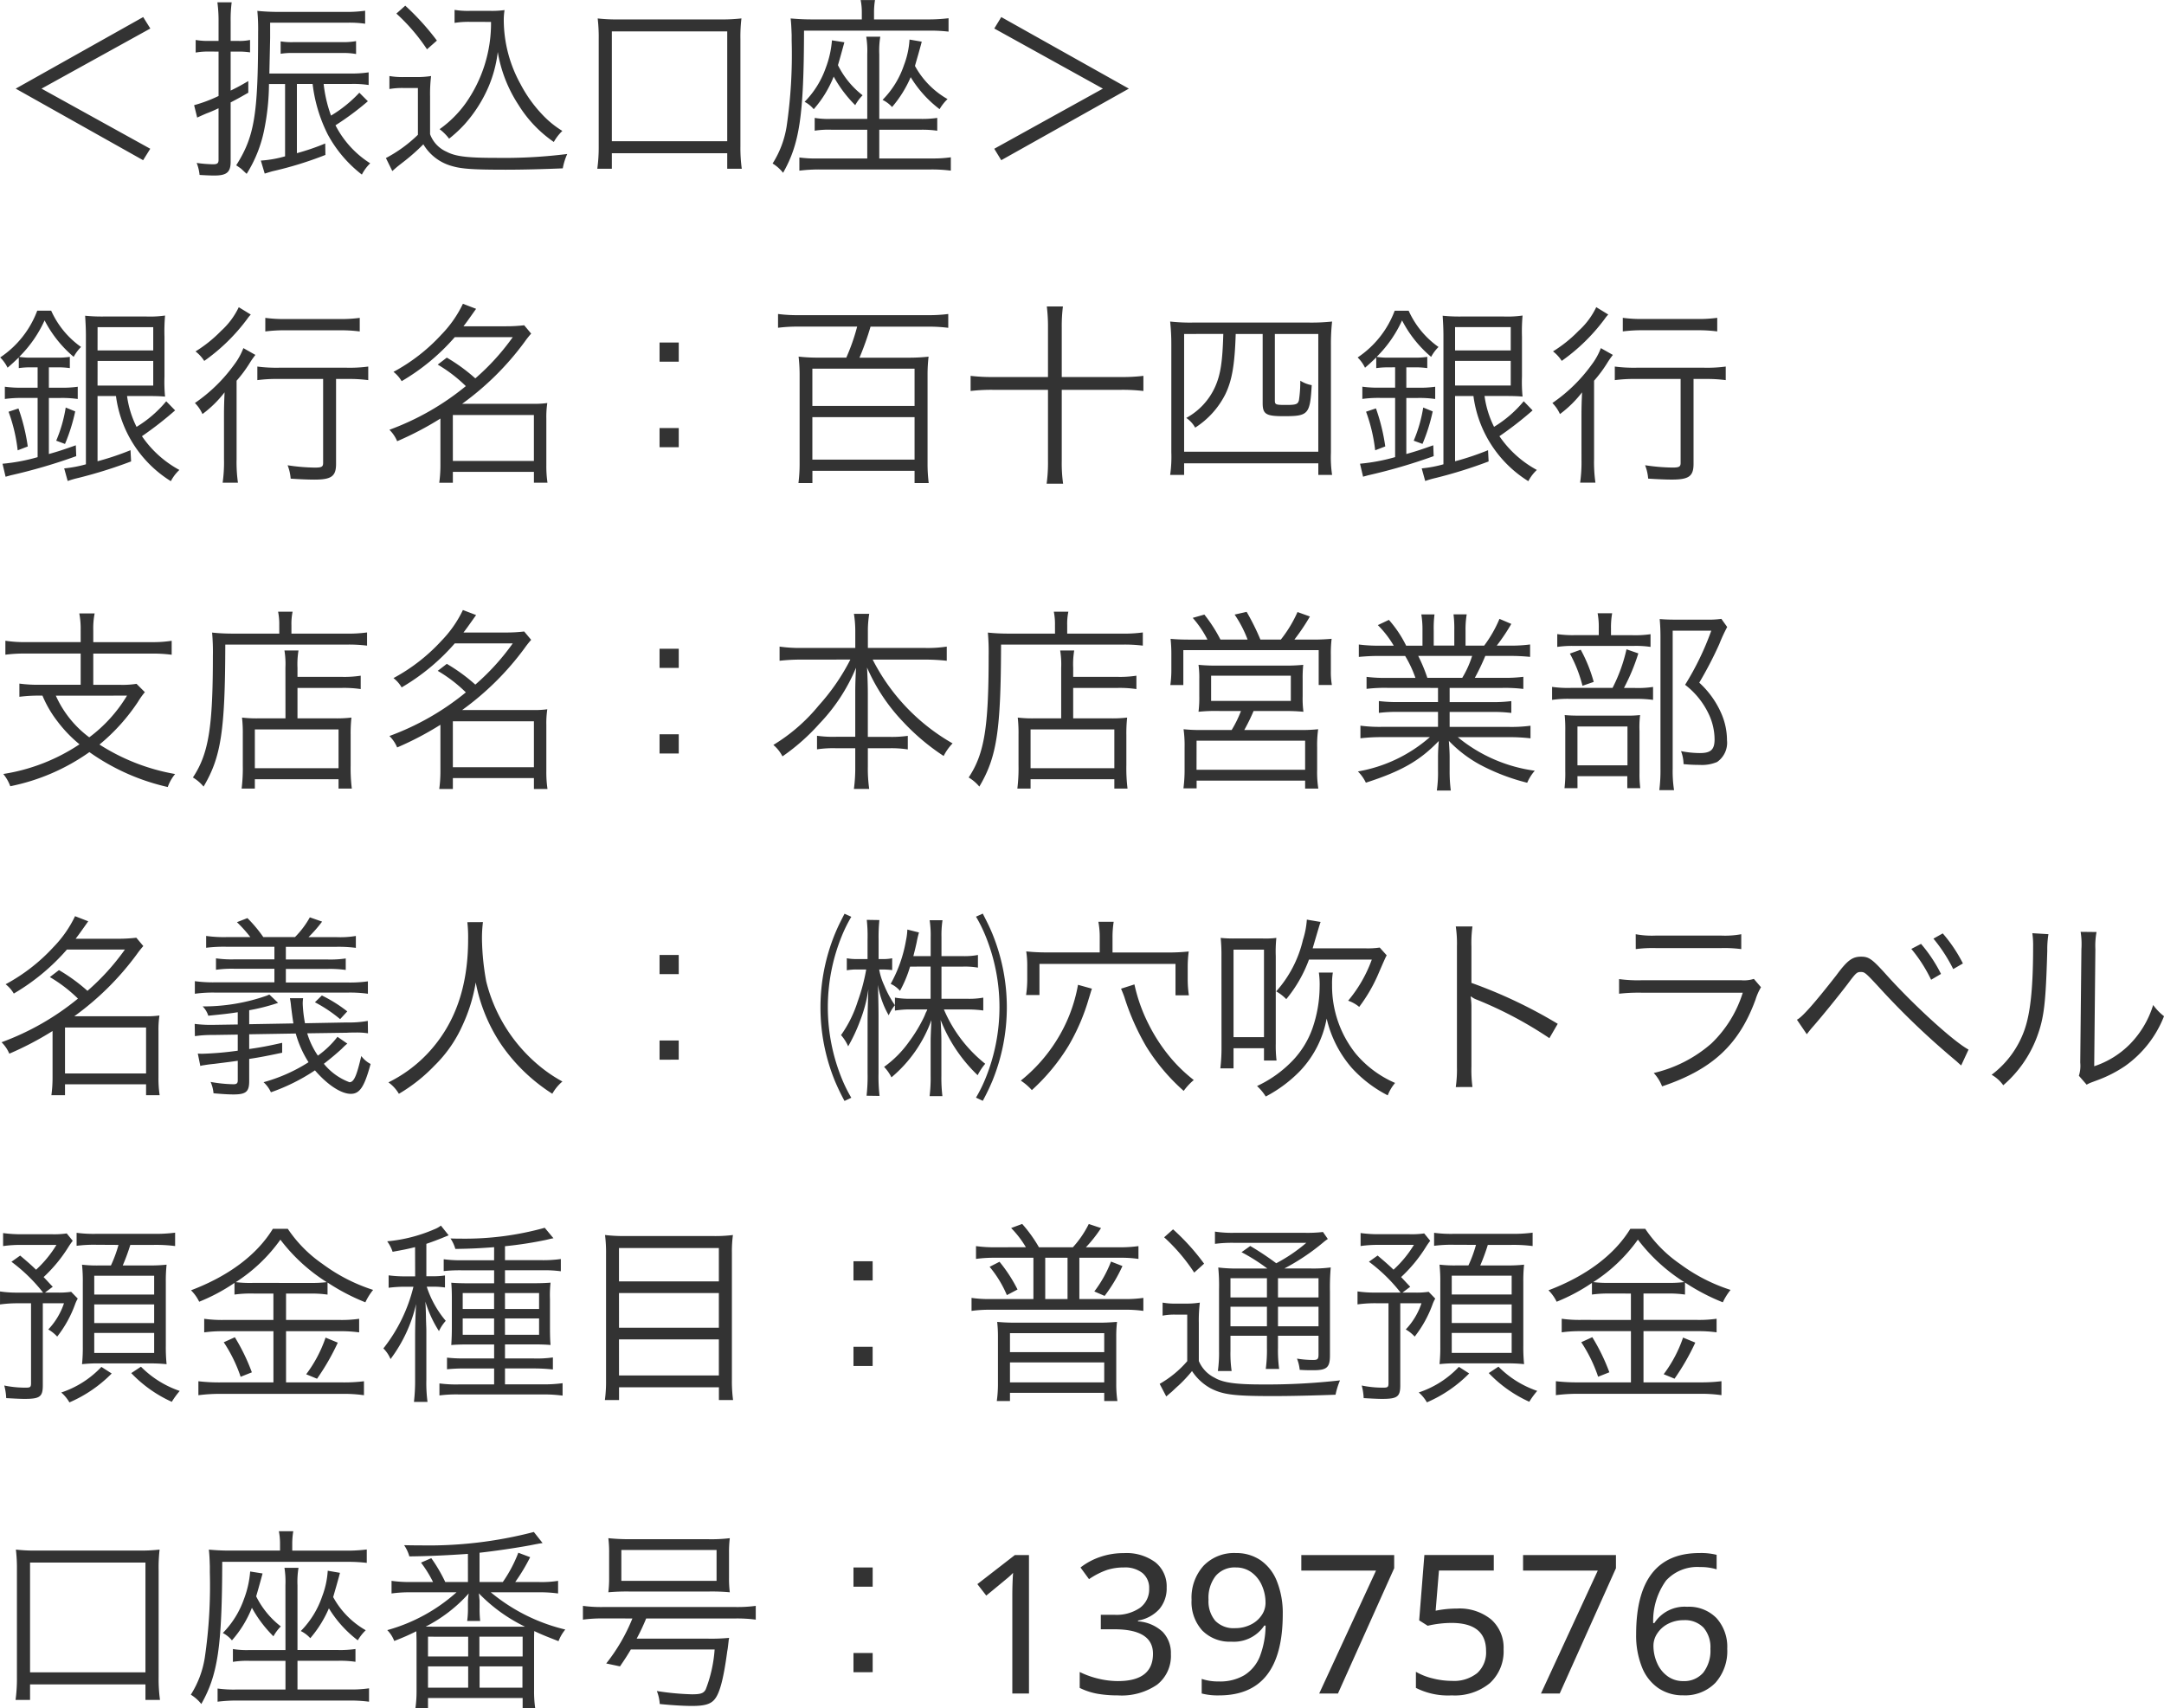 <svg xmlns="http://www.w3.org/2000/svg" width="212.017" height="167.366" viewBox="0 0 212.017 167.366"><path d="M2.47-7.22,14.953-.209l.7-1.121L5-7.22l10.659-5.89-.7-1.121ZM35.3-7.676a9.924,9.924,0,0,1,1.748.1V-8.816a11.041,11.041,0,0,1-1.843.114H27.322l.076-3.477v-1.5H34.9a10.681,10.681,0,0,1,1.805.1v-1.273a12.651,12.651,0,0,1-1.862.114H28.177c-.722,0-1.425-.038-2.033-.1a19.222,19.222,0,0,1,.076,2.128c0,8.056-.361,10.184-2.147,13,.285.19.418.285.513.361.361.342.361.342.513.475a12.822,12.822,0,0,0,1.729-4.37,23.167,23.167,0,0,0,.456-4.427h1.577V-.589a11.19,11.19,0,0,1-2.375.418l.38,1.273c.38-.114.418-.133.76-.228a35.259,35.259,0,0,0,5.187-1.6l-.019-1.121a23.04,23.04,0,0,1-2.774.95V-7.676h1.539a14.83,14.83,0,0,0,1.482,4.94A12.358,12.358,0,0,0,36.385,1.2,4.263,4.263,0,0,1,37.2.095a9.553,9.553,0,0,1-3.4-3.724,27.554,27.554,0,0,0,3.173-2.356l-.836-.836a12.773,12.773,0,0,1-2.774,2.242,13.07,13.07,0,0,1-.722-3.1ZM22.344-10.849V-6.5A14.026,14.026,0,0,1,19.95-5.6l.3,1.216c.209-.1.494-.228.893-.4.361-.133.627-.247,1.2-.513V-.228c0,.323-.133.418-.532.418A12.307,12.307,0,0,1,20.2.057a4.439,4.439,0,0,1,.285,1.178c.627.038,1.083.057,1.444.057,1.216,0,1.6-.323,1.6-1.349V-5.871c.627-.323.931-.494,1.729-.95v-1.14c-.817.475-1.064.608-1.729.931v-3.819h.741a7.266,7.266,0,0,1,1.159.076v-1.216a4.965,4.965,0,0,1-1.178.095h-.722v-1.9a13.273,13.273,0,0,1,.1-1.881H22.23a13.3,13.3,0,0,1,.114,1.881v1.9h-.912a6.93,6.93,0,0,1-1.33-.095v1.235a7.051,7.051,0,0,1,1.33-.1Zm13.471-1.026a7.082,7.082,0,0,1-1.387.1H29.7a6.753,6.753,0,0,1-1.273-.076v1.216a6.911,6.911,0,0,1,1.254-.076h4.788a6.783,6.783,0,0,1,1.349.1Zm13.224-1.881a13.588,13.588,0,0,1-2.508,8A10.909,10.909,0,0,1,44-3.249a4.8,4.8,0,0,1,.931.931,12.855,12.855,0,0,0,1.5-1.387,13.53,13.53,0,0,0,2.375-3.724,12.414,12.414,0,0,0,.893-3.382,13.51,13.51,0,0,0,2.033,5.187,12.182,12.182,0,0,0,3.458,3.629,4.707,4.707,0,0,1,.836-1.083,9.474,9.474,0,0,1-1.995-1.634,13.2,13.2,0,0,1-2.109-2.964,13.034,13.034,0,0,1-1.634-6.213,6.068,6.068,0,0,1,.076-1.026,9.067,9.067,0,0,1-1.425.076H47.006a8.22,8.22,0,0,1-1.539-.095v1.273a8.627,8.627,0,0,1,1.52-.1Zm-9.272-.817a18.624,18.624,0,0,1,3,3.5l.969-.855a24.7,24.7,0,0,0-3.1-3.42Zm-.684,7.391a7.32,7.32,0,0,1,1.387-.1h1.406V-2.7a13.456,13.456,0,0,1-3.135,2.28L39.368.855c.494-.437.494-.437,1.083-.893a19.518,19.518,0,0,0,1.957-1.729A4.7,4.7,0,0,0,45.2.361c.95.285,2.109.361,5.282.361,1.653,0,3.819-.057,5.586-.133a6.171,6.171,0,0,1,.437-1.406,49.62,49.62,0,0,1-6.878.38c-2.945,0-4.047-.133-4.959-.608a3.006,3.006,0,0,1-1.6-1.71V-6.46a14.21,14.21,0,0,1,.1-1.995,8.735,8.735,0,0,1-1.463.1H40.546a7.46,7.46,0,0,1-1.463-.1ZM60.876.627V-.893H72.181V.627h1.425a15.153,15.153,0,0,1-.133-2.185V-12.084a15.017,15.017,0,0,1,.1-2.014A16.175,16.175,0,0,1,71.516-14H61.522a15.858,15.858,0,0,1-2.033-.095,15.724,15.724,0,0,1,.1,2.014V-1.558A15.331,15.331,0,0,1,59.451.627Zm0-13.452H72.181V-2.071H60.876Zm21.565.874a9.706,9.706,0,0,1-.608,2.7,8.986,8.986,0,0,1-2.071,3.325,2.825,2.825,0,0,1,.893.722A10.932,10.932,0,0,0,82.612-8.4,12.247,12.247,0,0,0,84.721-5.6a4.436,4.436,0,0,1,.722-.969A8.473,8.473,0,0,1,83.03-9.519c.114-.4.209-.7.627-2.242Zm7.6-.076A8.443,8.443,0,0,1,89.49-9.5,8.859,8.859,0,0,1,87.4-6.118a3.069,3.069,0,0,1,.931.7,11.367,11.367,0,0,0,1.824-2.926,11.3,11.3,0,0,0,2.831,3.135,4.592,4.592,0,0,1,.779-.988,8.308,8.308,0,0,1-3.192-3.249c.1-.342.152-.532.323-1.121.266-.95.266-.95.342-1.254ZM85.9-4.256H82.365a8.269,8.269,0,0,1-1.615-.095V-3.1a8.743,8.743,0,0,1,1.634-.095H85.9V-.38H81.111a11.61,11.61,0,0,1-1.862-.095V.817A15.4,15.4,0,0,1,81.225.7H92.112a14.388,14.388,0,0,1,1.976.114V-.494a12.125,12.125,0,0,1-1.862.114H87.077V-3.192h3.99a9.989,9.989,0,0,1,1.691.095V-4.351a10.266,10.266,0,0,1-1.691.095h-3.99V-10.6a8.322,8.322,0,0,1,.1-1.71H85.8a8.683,8.683,0,0,1,.1,1.71ZM85.367-14H80.408c-.722,0-1.387-.038-2.014-.095.057.494.076.969.1,1.615v.589A48.345,48.345,0,0,1,78-3.515,9.558,9.558,0,0,1,76.627.114a3.9,3.9,0,0,1,1.026.912c1.615-2.85,2.033-5.586,2.052-13.927h12.16a15.987,15.987,0,0,1,2,.095v-1.311A15.52,15.52,0,0,1,91.789-14H86.564v-.665a7.421,7.421,0,0,1,.095-1.235H85.253a6.149,6.149,0,0,1,.114,1.216ZM111.53-7.22l-12.5-7.011-.684,1.121,10.64,5.89L98.344-1.33l.684,1.121ZM4.617,20.082v1.995H3.173a11.3,11.3,0,0,1-1.767-.095v1.2a11.754,11.754,0,0,1,1.767-.1H4.617v5.8a18.527,18.527,0,0,1-3.439.646l.3,1.273c.19-.057.285-.076.475-.133A54.355,54.355,0,0,0,8.4,28.784L8.36,27.72c-1.235.437-1.691.589-2.641.855V23.084h1.1a10.922,10.922,0,0,1,1.729.1v-1.2a10.778,10.778,0,0,1-1.729.095h-1.1V20.082H6.5a8.487,8.487,0,0,1,1.273.076v-1.1a8.015,8.015,0,0,1-1.273.076H4.047a7.219,7.219,0,0,1-1.235-.076A12.039,12.039,0,0,0,5.3,15.484a11.653,11.653,0,0,0,2.85,3.572,4.026,4.026,0,0,1,.722-.969,8.7,8.7,0,0,1-2.926-3.553H4.579A9.515,9.515,0,0,1,.95,19.113a3.647,3.647,0,0,1,.722,1.007c.532-.456.722-.646,1.1-1.007v1.045a8.122,8.122,0,0,1,1.235-.076Zm12.6,3.325a11.589,11.589,0,0,1-2.907,2.508,9.594,9.594,0,0,1-.931-3.021h2.09c.779,0,1.216.019,1.634.057a14.808,14.808,0,0,1-.057-1.957V17.08a17.928,17.928,0,0,1,.057-2.071,10.373,10.373,0,0,1-1.843.095H11.134a16.46,16.46,0,0,1-1.862-.076c.038.627.076,1.235.076,1.976V29.582a11.9,11.9,0,0,1-2.128.4l.342,1.235a9.81,9.81,0,0,1,1.045-.3A45.5,45.5,0,0,0,13.775,29.3l-.057-1.1a26.851,26.851,0,0,1-3.23,1.083V22.894h1.805a11.587,11.587,0,0,0,5.377,8.341,4.078,4.078,0,0,1,.836-1.1,10.463,10.463,0,0,1-3.667-3.306A34.611,34.611,0,0,0,18.088,24.3Zm-6.726-7.258h5.453v2.28H10.488Zm0,3.306h5.453v2.413H10.488Zm-6.84,8.379a19.011,19.011,0,0,0-.912-3.724l-.969.323a16.164,16.164,0,0,1,.893,3.781ZM7.3,27.587A17.658,17.658,0,0,0,8.3,24.4l-.931-.38a13.8,13.8,0,0,1-.931,3.249Zm25.289-6.365v8.227c0,.38-.152.456-.8.456a19.049,19.049,0,0,1-2.679-.228,4.574,4.574,0,0,1,.3,1.311c.817.057,1.71.095,2.318.095,1.672,0,2.128-.323,2.128-1.539V21.222h1.083a14.565,14.565,0,0,1,2.071.114v-1.33a13.451,13.451,0,0,1-2.09.114H28.253a14.435,14.435,0,0,1-2.109-.114v1.33a14.615,14.615,0,0,1,2.109-.114Zm-8.265-7.03a7.431,7.431,0,0,1-1.729,2.318,13.07,13.07,0,0,1-2.508,2.014,3.674,3.674,0,0,1,.855.931,18.533,18.533,0,0,0,4.218-4.123,3.11,3.11,0,0,1,.342-.418Zm2.6,2.375a14.984,14.984,0,0,1,1.976-.114h5.32a14.679,14.679,0,0,1,1.957.114v-1.33a13.351,13.351,0,0,1-1.957.114H28.9a13.459,13.459,0,0,1-1.976-.114Zm-4.047,12.5a14.409,14.409,0,0,1-.133,2.318h1.5a14.255,14.255,0,0,1-.133-2.318V21.393a12.85,12.85,0,0,0,1.273-1.71,8.117,8.117,0,0,1,.57-.817L24.776,18.2a6.531,6.531,0,0,1-.912,1.634,15.572,15.572,0,0,1-3.838,3.743,3.622,3.622,0,0,1,.741,1.083,10.966,10.966,0,0,0,2.166-2.128c-.038.912-.057,1.463-.057,2.28Zm20.938-9.253a14.107,14.107,0,0,1,2.755,2.109A25.755,25.755,0,0,1,39.083,26.2a3.451,3.451,0,0,1,.76,1.121A30.885,30.885,0,0,0,44.08,25.1v4.6a12.432,12.432,0,0,1-.114,1.691H45.3V30.323h7.942v1.064h1.33a10.921,10.921,0,0,1-.114-1.691V25.1a9.029,9.029,0,0,1,.095-1.52,9.031,9.031,0,0,1-1.368.076H46.208a27.657,27.657,0,0,0,6.118-6.061,9.412,9.412,0,0,1,.646-.817l-.684-.817a14.969,14.969,0,0,1-1.767.1h-4.18c.361-.475.361-.475,1.235-1.71l-1.292-.494a11.269,11.269,0,0,1-2.109,3.021,17.771,17.771,0,0,1-4.693,3.648,3.2,3.2,0,0,1,.8.912,20.8,20.8,0,0,0,5.206-4.313h5.681A22.9,22.9,0,0,1,47.5,21.165a17.193,17.193,0,0,0-2.793-2.033Zm1.482,4.94h7.942v4.5H45.3ZM67.431,17.65H65.55v1.881h1.881Zm0,10.26V26.029H65.55V27.91Zm17.48-11.818a20.044,20.044,0,0,1-1.064,3.04H80.94a16.257,16.257,0,0,1-1.767-.1,15.624,15.624,0,0,1,.1,1.691v8.835a14.849,14.849,0,0,1-.114,1.862h1.368v-1.2H90.535v1.2h1.387a15.076,15.076,0,0,1-.114-1.862V20.747a15.171,15.171,0,0,1,.1-1.71,17.48,17.48,0,0,1-1.843.1H85.139a28.318,28.318,0,0,0,1.083-3.04h5.6a15.4,15.4,0,0,1,2.014.114V14.857a14.6,14.6,0,0,1-2.014.114H79.173a14.8,14.8,0,0,1-2.014-.114v1.349a15.6,15.6,0,0,1,2.014-.114Zm-4.389,4.123H90.535v3.648H80.522Zm0,4.75H90.535v4.161H80.522Zm23.085-3.933H98.192a17.537,17.537,0,0,1-2.166-.114V22.4a17.323,17.323,0,0,1,2.166-.114h5.415V29.24a15.111,15.111,0,0,1-.133,2.242h1.615a14.448,14.448,0,0,1-.133-2.242V22.286h5.833a17.323,17.323,0,0,1,2.166.114V20.918a17.112,17.112,0,0,1-2.166.114h-5.833V16.206a15.634,15.634,0,0,1,.114-2.09h-1.577a16.448,16.448,0,0,1,.114,2.09ZM115.691,28.4a12.593,12.593,0,0,1-.114,2.223h1.368v-1.14h13.148v1.14h1.349a11.844,11.844,0,0,1-.114-2.185V17.935a20.174,20.174,0,0,1,.114-2.337,19.072,19.072,0,0,1-2.261.1H117.8a17.822,17.822,0,0,1-2.223-.1,21.122,21.122,0,0,1,.114,2.337Zm5.092-11.59c-.076,2.717-.266,3.952-.779,5.13a6.5,6.5,0,0,1-2.85,3.1,2.789,2.789,0,0,1,.874.95,8.311,8.311,0,0,0,2.964-3.287c.646-1.349.912-2.869,1.007-5.89h2.641v6.764c0,1.1.323,1.292,2.071,1.292,2.413,0,2.565-.171,2.736-3.04a3.187,3.187,0,0,1-1.121-.437,12.209,12.209,0,0,1-.133,1.919c-.1.38-.285.456-1.2.456-1.121,0-1.159-.019-1.159-.494v-6.46h4.256V28.347H116.945V16.814Zm16.834,3.268v1.995h-1.444a11.3,11.3,0,0,1-1.767-.095v1.2a11.754,11.754,0,0,1,1.767-.1h1.444v5.8a18.527,18.527,0,0,1-3.439.646l.3,1.273c.19-.057.285-.076.475-.133a54.354,54.354,0,0,0,6.441-1.881l-.038-1.064c-1.235.437-1.691.589-2.641.855V23.084h1.1a10.922,10.922,0,0,1,1.729.1v-1.2a10.778,10.778,0,0,1-1.729.095h-1.1V20.082h.779a8.487,8.487,0,0,1,1.273.076v-1.1a8.015,8.015,0,0,1-1.273.076h-2.451a7.219,7.219,0,0,1-1.235-.076,12.039,12.039,0,0,0,2.489-3.572,11.653,11.653,0,0,0,2.85,3.572,4.026,4.026,0,0,1,.722-.969,8.7,8.7,0,0,1-2.926-3.553h-1.368a9.515,9.515,0,0,1-3.629,4.579,3.647,3.647,0,0,1,.722,1.007c.532-.456.722-.646,1.1-1.007v1.045a8.122,8.122,0,0,1,1.235-.076Zm12.6,3.325a11.589,11.589,0,0,1-2.907,2.508,9.593,9.593,0,0,1-.931-3.021h2.09c.779,0,1.216.019,1.634.057a14.806,14.806,0,0,1-.057-1.957V17.08a17.926,17.926,0,0,1,.057-2.071,10.373,10.373,0,0,1-1.843.095h-4.123a16.46,16.46,0,0,1-1.862-.076c.038.627.076,1.235.076,1.976V29.582a11.9,11.9,0,0,1-2.128.4l.342,1.235a9.81,9.81,0,0,1,1.045-.3,45.5,45.5,0,0,0,5.168-1.615l-.057-1.1a26.852,26.852,0,0,1-3.23,1.083V22.894h1.8a11.587,11.587,0,0,0,5.377,8.341,4.078,4.078,0,0,1,.836-1.1,10.463,10.463,0,0,1-3.667-3.306,34.61,34.61,0,0,0,3.249-2.527Zm-6.726-7.258h5.453v2.28h-5.453Zm0,3.306h5.453v2.413h-5.453Zm-6.84,8.379a19.01,19.01,0,0,0-.912-3.724l-.969.323a16.164,16.164,0,0,1,.893,3.781Zm3.648-.247A17.658,17.658,0,0,0,141.3,24.4l-.931-.38a13.8,13.8,0,0,1-.931,3.249Zm25.289-6.365v8.227c0,.38-.152.456-.8.456a19.049,19.049,0,0,1-2.679-.228,4.575,4.575,0,0,1,.3,1.311c.817.057,1.71.095,2.318.095,1.672,0,2.128-.323,2.128-1.539V21.222h1.083a14.564,14.564,0,0,1,2.071.114v-1.33a13.451,13.451,0,0,1-2.09.114h-6.669a14.435,14.435,0,0,1-2.109-.114v1.33a14.615,14.615,0,0,1,2.109-.114Zm-8.265-7.03a7.431,7.431,0,0,1-1.729,2.318,13.07,13.07,0,0,1-2.508,2.014,3.674,3.674,0,0,1,.855.931,18.533,18.533,0,0,0,4.218-4.123,3.11,3.11,0,0,1,.342-.418Zm2.6,2.375a14.984,14.984,0,0,1,1.976-.114h5.32a14.679,14.679,0,0,1,1.957.114v-1.33a13.351,13.351,0,0,1-1.957.114H161.9a13.459,13.459,0,0,1-1.976-.114Zm-4.047,12.5a14.409,14.409,0,0,1-.133,2.318h1.5a14.254,14.254,0,0,1-.133-2.318V21.393a12.85,12.85,0,0,0,1.273-1.71,8.118,8.118,0,0,1,.57-.817l-1.178-.665a6.531,6.531,0,0,1-.912,1.634,15.572,15.572,0,0,1-3.838,3.743,3.622,3.622,0,0,1,.741,1.083,10.966,10.966,0,0,0,2.166-2.128c-.038.912-.057,1.463-.057,2.28ZM8.835,47H3.458a12.057,12.057,0,0,1-2-.133v1.368a14.388,14.388,0,0,1,1.976-.114h5.4v3.059H4.864a13.794,13.794,0,0,1-2.033-.114v1.292a14.993,14.993,0,0,1,2.014-.114h.247a10.9,10.9,0,0,0,1.444,2.489,12.967,12.967,0,0,0,2.185,2.28,18.626,18.626,0,0,1-7.467,2.907,4.165,4.165,0,0,1,.684,1.2A20.341,20.341,0,0,0,9.69,57.777a21.438,21.438,0,0,0,7.676,3.42,4.239,4.239,0,0,1,.722-1.273,20.146,20.146,0,0,1-7.41-2.888,18.977,18.977,0,0,0,3.781-4.2,7.184,7.184,0,0,1,.665-.931l-.817-.817a8.834,8.834,0,0,1-1.672.095H10.07V48.125h5.681a14.5,14.5,0,0,1,2,.114V46.871a12.057,12.057,0,0,1-2,.133H10.07V45.845a7.471,7.471,0,0,1,.133-1.653H8.7a7.935,7.935,0,0,1,.133,1.653Zm4.541,5.244a14.243,14.243,0,0,1-3.7,4.085A10.343,10.343,0,0,1,6.4,52.248ZM28.9,54.471H26.258a12.375,12.375,0,0,1-1.615-.076,13.411,13.411,0,0,1,.076,1.653v3.021a16.463,16.463,0,0,1-.114,2.28H25.9v-.912H34.1v.912H35.4a16.4,16.4,0,0,1-.114-2.3V56.124a14.576,14.576,0,0,1,.076-1.729,12.241,12.241,0,0,1-1.6.076H30.077V51.488h4.37a11.256,11.256,0,0,1,1.824.114V50.291a10.538,10.538,0,0,1-1.862.114H30.077v-.874a8.2,8.2,0,0,1,.1-1.71H28.8a8.334,8.334,0,0,1,.095,1.691Zm-3,1.083H34.1v3.8H25.9Zm2.394-9.386H23.712c-.76,0-1.387-.038-2-.1a21.777,21.777,0,0,1,.076,2.3c0,6.992-.418,9.576-1.957,11.894a4.146,4.146,0,0,1,1.045.893c1.71-2.888,2.109-5.434,2.128-13.908h11.78a14.214,14.214,0,0,1,2.109.1V46.054a13.57,13.57,0,0,1-2.109.114h-5.3v-.817a5.811,5.811,0,0,1,.114-1.33H28.177a6.162,6.162,0,0,1,.114,1.33Zm15.523,3.648a14.107,14.107,0,0,1,2.755,2.109A25.755,25.755,0,0,1,39.083,56.2a3.451,3.451,0,0,1,.76,1.121A30.886,30.886,0,0,0,44.08,55.1v4.6a12.432,12.432,0,0,1-.114,1.691H45.3V60.323h7.942v1.064h1.33a10.921,10.921,0,0,1-.114-1.691V55.1a9.029,9.029,0,0,1,.095-1.52,9.032,9.032,0,0,1-1.368.076H46.208a27.657,27.657,0,0,0,6.118-6.061,9.412,9.412,0,0,1,.646-.817l-.684-.817a14.969,14.969,0,0,1-1.767.1h-4.18c.361-.475.361-.475,1.235-1.71l-1.292-.494a11.269,11.269,0,0,1-2.109,3.021,17.771,17.771,0,0,1-4.693,3.648,3.2,3.2,0,0,1,.8.912,20.8,20.8,0,0,0,5.206-4.313h5.681A22.9,22.9,0,0,1,47.5,51.165a17.193,17.193,0,0,0-2.793-2.033Zm1.482,4.94h7.942v4.5H45.3ZM67.431,47.65H65.55v1.881h1.881Zm0,10.26V56.029H65.55V57.91Zm16.815-9.2a20.778,20.778,0,0,1-3.1,4.5A17.334,17.334,0,0,1,76.7,57.074a3.584,3.584,0,0,1,.893,1.121A20.327,20.327,0,0,0,81.206,55,17.761,17.761,0,0,0,84.8,49.512c-.057,1.026-.076,1.748-.076,2.451v4.313H82.859a11.445,11.445,0,0,1-1.881-.1v1.33A10.664,10.664,0,0,1,82.9,57.4h1.824v1.786a15.077,15.077,0,0,1-.133,2.2h1.5a14.135,14.135,0,0,1-.133-2.185V57.4h2.033a10.454,10.454,0,0,1,1.881.114v-1.33a11.2,11.2,0,0,1-1.843.1H85.956V51.963c0-.627-.019-1.33-.076-2.47a18.084,18.084,0,0,0,3.553,5.339,21.564,21.564,0,0,0,3.952,3.325,5.033,5.033,0,0,1,.874-1.235,19.753,19.753,0,0,1-7.828-8.208h5.13a20.505,20.505,0,0,1,2.128.114V47.441a12.442,12.442,0,0,1-2.128.133h-5.6V45.94a10.212,10.212,0,0,1,.133-1.71h-1.5a10.764,10.764,0,0,1,.133,1.729v1.615H79.4a14.149,14.149,0,0,1-2.09-.133v1.387a18.745,18.745,0,0,1,2.09-.114ZM104.9,54.471h-2.641a12.375,12.375,0,0,1-1.615-.076,13.412,13.412,0,0,1,.076,1.653v3.021a16.463,16.463,0,0,1-.114,2.28H101.9v-.912h8.208v.912H111.4a16.4,16.4,0,0,1-.114-2.3V56.124a14.576,14.576,0,0,1,.076-1.729,12.241,12.241,0,0,1-1.6.076h-3.686V51.488h4.37a11.256,11.256,0,0,1,1.824.114V50.291a10.538,10.538,0,0,1-1.862.114h-4.332v-.874a8.2,8.2,0,0,1,.1-1.71H104.8a8.334,8.334,0,0,1,.1,1.691Zm-3,1.083h8.208v3.8H101.9Zm2.394-9.386H99.712c-.76,0-1.387-.038-1.995-.1a21.778,21.778,0,0,1,.076,2.3c0,6.992-.418,9.576-1.957,11.894a4.146,4.146,0,0,1,1.045.893c1.71-2.888,2.109-5.434,2.128-13.908h11.78a14.214,14.214,0,0,1,2.109.1V46.054a13.569,13.569,0,0,1-2.109.114h-5.3v-.817a5.812,5.812,0,0,1,.114-1.33h-1.425a6.162,6.162,0,0,1,.114,1.33Zm13.414.589c-.95,0-1.463-.019-2.09-.076a14.049,14.049,0,0,1,.076,1.6v1.577a10.486,10.486,0,0,1-.1,1.349h1.273v-3.42h13.262V51.2h1.292a7.6,7.6,0,0,1-.1-1.368V48.277a11.7,11.7,0,0,1,.076-1.6,20.412,20.412,0,0,1-2.109.076h-1.539a20.225,20.225,0,0,0,1.52-2.261l-1.216-.437a12.454,12.454,0,0,1-1.634,2.7h-2a22.6,22.6,0,0,0-1.349-2.717l-1.178.266a11.5,11.5,0,0,1,1.273,2.451h-2.66a14.541,14.541,0,0,0-1.577-2.451l-1.14.323a10.278,10.278,0,0,1,1.444,2.128Zm4.807,6.992a11.317,11.317,0,0,1-.912,1.862h-2.888a15.521,15.521,0,0,1-1.824-.076,11.569,11.569,0,0,1,.1,1.786v2.185a13.818,13.818,0,0,1-.114,1.824h1.292v-.76H128.8v.779h1.292a10.373,10.373,0,0,1-.114-1.843V57.321a11.127,11.127,0,0,1,.1-1.786,15.165,15.165,0,0,1-1.805.076h-5.434a18.8,18.8,0,0,0,.912-1.862h2.85c.95,0,1.349.019,2.033.076a9.835,9.835,0,0,1-.076-1.52V50.671a12.423,12.423,0,0,1,.057-1.444,17.039,17.039,0,0,1-1.824.076h-6.593a17.418,17.418,0,0,1-1.843-.076,9.067,9.067,0,0,1,.076,1.425v1.653a11,11,0,0,1-.076,1.52,16.469,16.469,0,0,1,2.033-.076Zm-2.926-3.458h7.809v2.47h-7.809Zm-1.425,6.365H128.8v2.85h-10.64Zm23.655-5.168v1.387h-3.762a14.478,14.478,0,0,1-2.033-.1v1.159a14.478,14.478,0,0,1,2.033-.095h3.762v1.463h-5.453a14.5,14.5,0,0,1-2.147-.114v1.235a17.865,17.865,0,0,1,2.147-.114h4.655a14.408,14.408,0,0,1-7.049,3.363,3.958,3.958,0,0,1,.779,1.1c3.477-1.121,5.282-2.147,7.144-4.085-.057.741-.076,1.159-.076,1.6v1.254a12.554,12.554,0,0,1-.114,2h1.368a14.388,14.388,0,0,1-.114-1.976V58.29c0-.418-.019-.76-.076-1.615a12.447,12.447,0,0,0,3.021,2.318,20.369,20.369,0,0,0,4.655,1.786A4.416,4.416,0,0,1,151.3,59.6a15.015,15.015,0,0,1-7.543-3.287h4.978a18.091,18.091,0,0,1,2.147.114V55.193a14.27,14.27,0,0,1-2.166.114h-5.757V53.844h3.99a14.78,14.78,0,0,1,2.052.095V52.78a14.285,14.285,0,0,1-2.052.1h-3.99V51.488h5.168a14.947,14.947,0,0,1,2.052.1V50.4a14.285,14.285,0,0,1-2.052.1h-2.7a21.641,21.641,0,0,0,1.026-2.147h2.242a20.263,20.263,0,0,1,2.147.095V47.232a14.735,14.735,0,0,1-2.128.114h-1.14A18.89,18.89,0,0,0,149,45.218l-1.159-.494a12.209,12.209,0,0,1-1.5,2.622h-1.824V45.883a8.89,8.89,0,0,1,.114-1.6h-1.292a11.041,11.041,0,0,1,.076,1.577v1.482H141.4V45.864a10.705,10.705,0,0,1,.076-1.577h-1.292a9.189,9.189,0,0,1,.114,1.6v1.463h-1.6a11.284,11.284,0,0,0-1.691-2.527l-1.083.513a9.972,9.972,0,0,1,1.558,2.014h-1.311a14.8,14.8,0,0,1-2.109-.114v1.216a20.263,20.263,0,0,1,2.147-.095H138.6a11.453,11.453,0,0,1,1.007,2.147h-2.755a13.83,13.83,0,0,1-2.033-.1v1.178a14.811,14.811,0,0,1,2.033-.1Zm-1.045-.988a15.619,15.619,0,0,0-.893-2.147h5.282a9.756,9.756,0,0,1-.969,2.147Zm17.993-4.18v-.684a8.02,8.02,0,0,1,.114-1.463h-1.425a7.251,7.251,0,0,1,.114,1.444v.7h-2.3a10.309,10.309,0,0,1-1.767-.1v1.254a10.1,10.1,0,0,1,1.71-.095h5.681a9.792,9.792,0,0,1,1.748.095V46.225a10.309,10.309,0,0,1-1.767.1Zm1.273,5.168a19.646,19.646,0,0,0,1.406-3.382l-1.159-.4a15.8,15.8,0,0,1-1.368,3.781h-4.1a10.938,10.938,0,0,1-1.824-.1v1.273a10.82,10.82,0,0,1,1.8-.1h6.365a12.131,12.131,0,0,1,1.729.1V51.393a9.774,9.774,0,0,1-1.767.1Zm-5.3-3.363a13.367,13.367,0,0,1,1.235,3.154l1.1-.38a14.6,14.6,0,0,0-1.273-3.154Zm.741,12.008h4.883v1.178h1.273a10.7,10.7,0,0,1-.076-1.5V55.725a9.8,9.8,0,0,1,.057-1.577,11.5,11.5,0,0,1-1.387.057h-4.5c-.665,0-1.1-.019-1.5-.057a14.726,14.726,0,0,1,.057,1.6V59.6a12.521,12.521,0,0,1-.076,1.71h1.273Zm0-4.864h4.9v3.8h-4.9Zm14.1-10.545a9,9,0,0,1-1.463.076h-3.059c-.665,0-1.026-.019-1.52-.057.057.646.076,1.178.076,1.748v12.92a15.053,15.053,0,0,1-.114,2.09h1.444a12.052,12.052,0,0,1-.133-2.109V45.883h3.781a27.793,27.793,0,0,1-2.565,5.3,7.806,7.806,0,0,1,2.261,2.755,5.874,5.874,0,0,1,.627,2.584c0,1.007-.361,1.349-1.444,1.349a9.783,9.783,0,0,1-1.843-.19,3.7,3.7,0,0,1,.247,1.273,15.331,15.331,0,0,0,1.577.076,3.8,3.8,0,0,0,1.71-.285,2.29,2.29,0,0,0,.969-2.128,6.57,6.57,0,0,0-.57-2.66,8.866,8.866,0,0,0-2.147-2.983,37.966,37.966,0,0,0,1.957-3.762,16.165,16.165,0,0,1,.779-1.691ZM5.814,79.816a14.107,14.107,0,0,1,2.755,2.109A25.755,25.755,0,0,1,1.083,86.2a3.451,3.451,0,0,1,.76,1.121A30.885,30.885,0,0,0,6.08,85.1v4.6a12.432,12.432,0,0,1-.114,1.691H7.3V90.323h7.942v1.064h1.33a10.922,10.922,0,0,1-.114-1.691V85.1a9.029,9.029,0,0,1,.095-1.52,9.032,9.032,0,0,1-1.368.076H8.208a27.657,27.657,0,0,0,6.118-6.061,9.412,9.412,0,0,1,.646-.817l-.684-.817a14.969,14.969,0,0,1-1.767.1H8.341c.361-.475.361-.475,1.235-1.71L8.284,73.85a11.269,11.269,0,0,1-2.109,3.021,17.771,17.771,0,0,1-4.693,3.648,3.205,3.205,0,0,1,.8.912,20.8,20.8,0,0,0,5.206-4.313h5.681A22.9,22.9,0,0,1,9.5,81.165a17.192,17.192,0,0,0-2.793-2.033ZM7.3,84.756h7.942v4.5H7.3Zm26.695.912a8.99,8.99,0,0,1-1.919,1.843,7.759,7.759,0,0,1-1.045-2.185l3.9-.057c.247-.019.551-.019.8-.019a6.779,6.779,0,0,1,1.254.076l-.019-1.216a10.367,10.367,0,0,1-2.052.152l-4.1.076A12.276,12.276,0,0,1,30.59,82.4a4.335,4.335,0,0,1,.038-.513H29.336a6.9,6.9,0,0,1,.114.817c.076.589.133,1.083.228,1.653l-4.332.076V83.065a19.3,19.3,0,0,0,2.831-.722l-.855-.817c-.171.076-.19.076-.228.1a18.726,18.726,0,0,1-6.308,1.064,2.222,2.222,0,0,1,.551.912c1.482-.152,1.9-.19,2.888-.342v1.2l-2.47.038h-.38a12.439,12.439,0,0,1-1.368-.095l.019,1.2a11.273,11.273,0,0,1,1.729-.114l2.47-.038v1.577a31.489,31.489,0,0,1-3.458.3,4.509,4.509,0,0,1-.456-.019l.247,1.216a1.538,1.538,0,0,1,.361-.076c.323-.057.665-.1,1.007-.133,1.52-.19,1.52-.19,2.3-.3v1.919c0,.285-.114.38-.418.38a13.719,13.719,0,0,1-2.242-.228A3.537,3.537,0,0,1,21.85,91.2c.855.076,1.463.114,1.957.114,1.216,0,1.539-.266,1.539-1.292V87.834c1.026-.152,1.881-.323,3.23-.608v-.969c-1.52.342-2.071.437-3.23.608V85.421l4.56-.076a10.386,10.386,0,0,0,1.254,2.812,16.05,16.05,0,0,1-4.408,1.957,3.009,3.009,0,0,1,.722.988,19,19,0,0,0,4.313-2.147c1.235,1.425,2.565,2.3,3.515,2.3.874,0,1.33-.684,1.938-2.926a2.7,2.7,0,0,1-.912-.779c-.456,1.957-.722,2.565-1.159,2.565a5.878,5.878,0,0,1-2.508-1.805c.665-.513,1.273-1.026,1.767-1.482a5.3,5.3,0,0,1,.532-.494ZM23.085,75.9a12.322,12.322,0,0,1-1.957-.114v1.159a14.114,14.114,0,0,1,1.957-.1h4.731v1.235h-3.9a10.8,10.8,0,0,1-1.824-.1v1.121a11.08,11.08,0,0,1,1.824-.1h3.9v1.33h-5.8a13.046,13.046,0,0,1-1.995-.114V81.45a12.877,12.877,0,0,1,1.995-.114H35a12.6,12.6,0,0,1,1.976.114V80.234A12.6,12.6,0,0,1,35,80.348H28.937v-1.33H33a11.1,11.1,0,0,1,1.805.1V77.992a10.271,10.271,0,0,1-1.805.1H28.937V76.852h4.921a13.654,13.654,0,0,1,1.938.1V75.788a9.131,9.131,0,0,1-1.938.114h-2.7a12.912,12.912,0,0,0,1.33-1.52l-1.2-.418A8.809,8.809,0,0,1,29.83,75.9h-3.1a13.482,13.482,0,0,0-1.558-1.862l-1.026.4A13.394,13.394,0,0,1,25.46,75.9Zm8.7,6.384a13.833,13.833,0,0,1,2.47,1.653l.7-.76a13.876,13.876,0,0,0-2.489-1.558Zm14.934-7.847a12.973,12.973,0,0,1,.076,1.672c0,4.674-1.292,8.322-3.933,11.153a13.415,13.415,0,0,1-3.876,2.869,3.625,3.625,0,0,1,1.026,1.121,16.158,16.158,0,0,0,3.5-2.774,12.78,12.78,0,0,0,2.717-3.9,16.1,16.1,0,0,0,1.311-4.237,16.393,16.393,0,0,0,2.47,6.042,17.4,17.4,0,0,0,5.035,4.864,4.323,4.323,0,0,1,.988-1.2,13.992,13.992,0,0,1-2.2-1.482,15.6,15.6,0,0,1-5.263-8.322,24.655,24.655,0,0,1-.418-4.123,12.927,12.927,0,0,1,.095-1.691Zm20.71,3.211H65.55v1.881h1.881Zm0,10.26V86.029H65.55V87.91Zm24.677-9.12v3.154H90.132a8.4,8.4,0,0,1-1.52-.114V83.1a9.015,9.015,0,0,1,1.52-.114h1.653a1.759,1.759,0,0,1-.152.323,5.018,5.018,0,0,1-.209.494A14.779,14.779,0,0,1,90,86.143a10.437,10.437,0,0,1-2.451,2.47,4.236,4.236,0,0,1,.722,1.026,13.124,13.124,0,0,0,3.914-5.605c-.057,1.235-.076,1.691-.076,2.09v3.344a14.846,14.846,0,0,1-.1,2.014h1.254a15.058,15.058,0,0,1-.1-2V86.048c0-.532-.038-1.482-.076-2.033a15.091,15.091,0,0,0,3.629,5.415,5.736,5.736,0,0,1,.741-1.121,13.591,13.591,0,0,1-4.047-5.32h2.375a11.206,11.206,0,0,1,1.482.1V81.83a7.816,7.816,0,0,1-1.482.114H93.172V78.79h2.109a7.579,7.579,0,0,1,1.463.1V77.65a6.951,6.951,0,0,1-1.463.114H93.172V75.921a9.741,9.741,0,0,1,.1-1.672H92.013a9.718,9.718,0,0,1,.1,1.691v1.824H90.417c.152-.608.209-.817.323-1.349a9.605,9.605,0,0,1,.228-.969l-1.14-.285a6.22,6.22,0,0,1-.133,1.064,13.412,13.412,0,0,1-1.5,4.256,2.621,2.621,0,0,1,.912.684,11.9,11.9,0,0,0,.988-2.375Zm-6.308.285a18.862,18.862,0,0,1-.836,3.135A11.774,11.774,0,0,1,83.33,85.5a4.241,4.241,0,0,1,.7,1.1,16.485,16.485,0,0,0,1.178-2.527,13.661,13.661,0,0,0,.8-3.059c-.038,1.1-.076,2.318-.076,2.983V89.24a16.418,16.418,0,0,1-.1,2.2l1.273.019a16.417,16.417,0,0,1-.1-2.2V83.578c0-.608-.019-1.767-.057-3A8.689,8.689,0,0,0,88,83.559a4.671,4.671,0,0,1,.608-.988,10.394,10.394,0,0,1-1.045-1.938,6.229,6.229,0,0,1-.494-1.558h.342a7.206,7.206,0,0,1,.931.057V77.973a4.238,4.238,0,0,1-.95.076h-.38V76.168a16.463,16.463,0,0,1,.076-1.938l-1.235-.019a14.658,14.658,0,0,1,.076,1.957v1.881h-.969a5.075,5.075,0,0,1-1.064-.076v1.178a5.31,5.31,0,0,1,1.064-.076ZM97.219,91.938a21.385,21.385,0,0,0,.95-1.976,19.046,19.046,0,0,0,0-14.364c-.285-.684-.437-.988-.95-2l-.665.3a14.144,14.144,0,0,1,.931,1.881,18.5,18.5,0,0,1,0,13.965,14.144,14.144,0,0,1-.931,1.881Zm-12.882-.3a14.145,14.145,0,0,1-.931-1.881,18.5,18.5,0,0,1,0-13.965,14.145,14.145,0,0,1,.931-1.881l-.665-.3c-.513,1.007-.665,1.311-.95,2a19.046,19.046,0,0,0,0,14.364,21.383,21.383,0,0,0,.95,1.976ZM108.676,77.4h-5.225a18.27,18.27,0,0,1-1.976-.1,8.924,8.924,0,0,1,.1,1.444v1.273a10.553,10.553,0,0,1-.114,1.558h1.311V78.524H116.1V81.6h1.311a10.622,10.622,0,0,1-.114-1.577V78.771a11.353,11.353,0,0,1,.1-1.463,18.851,18.851,0,0,1-2.033.1H109.93V75.94a9.583,9.583,0,0,1,.114-1.539h-1.5a8,8,0,0,1,.133,1.539Zm-2.128,3.173a15.192,15.192,0,0,1-2.166,5.548,15.7,15.7,0,0,1-3.439,3.838,5.4,5.4,0,0,1,1.083.931,19.659,19.659,0,0,0,3.61-4.37,20.25,20.25,0,0,0,1.976-4.617c.171-.532.209-.7.3-.95Zm4.218.38c.133.323.209.494.323.817a23.572,23.572,0,0,0,2.166,4.883,19.493,19.493,0,0,0,3.648,4.313,5.814,5.814,0,0,1,.988-1.064,14.9,14.9,0,0,1-2.337-2.261,16.755,16.755,0,0,1-2.052-3.135,16.148,16.148,0,0,1-1.425-3.971ZM129.538,77c.589-1.995.684-2.337.779-2.584l-1.349-.228a8.2,8.2,0,0,1-.38,1.976,11.481,11.481,0,0,1-2.622,5.054,4.462,4.462,0,0,1,.988.76,13.243,13.243,0,0,0,2.223-3.876h6.156a13.267,13.267,0,0,1-2.318,4.028,3.382,3.382,0,0,1,1.083.608,15.5,15.5,0,0,0,1.8-3.059c.665-1.539.76-1.748.893-1.995l-.684-.76a8.042,8.042,0,0,1-1.425.076Zm-8.93,9.671a16.875,16.875,0,0,1-.114,2.09h1.292V86.789h2.983v1.2H126a12.064,12.064,0,0,1-.076-1.672V77.783a13.064,13.064,0,0,1,.057-1.805,8.35,8.35,0,0,1-1.349.057h-2.7a12.1,12.1,0,0,1-1.406-.057,16.44,16.44,0,0,1,.076,1.805Zm1.178-9.538h2.983v8.569h-2.983Zm8.36,2.242a8.351,8.351,0,0,1,.076,1.406,12.671,12.671,0,0,1-.7,4.047,8.836,8.836,0,0,1-1.824,3.04,11.571,11.571,0,0,1-3.61,2.622,5.11,5.11,0,0,1,.855,1.026,13.21,13.21,0,0,0,3.382-2.527,10.067,10.067,0,0,0,2.584-5.111,11.238,11.238,0,0,0,2.47,4.845,12.4,12.4,0,0,0,3.515,2.679,4.207,4.207,0,0,1,.722-1.216,10.438,10.438,0,0,1-3.876-2.888,10.636,10.636,0,0,1-2.3-6.726,6.6,6.6,0,0,1,.076-1.2Zm15.048,11.21a12.923,12.923,0,0,1-.1-2.014V82.856a6.637,6.637,0,0,0-.076-1.121l.038-.019a2.1,2.1,0,0,0,.589.323,38.738,38.738,0,0,1,7.087,3.762l.817-1.406a47.12,47.12,0,0,0-8.455-4.009V76.833a11.927,11.927,0,0,1,.1-1.976H143.56a11.264,11.264,0,0,1,.114,1.938v11.8a12.219,12.219,0,0,1-.114,1.995Zm16-13.509a12.661,12.661,0,0,1,1.976-.1h6.384a12.661,12.661,0,0,1,1.976.1V75.617a8.719,8.719,0,0,1-1.995.133h-6.346a8.719,8.719,0,0,1-2-.133Zm-1.634,4.37a17.491,17.491,0,0,1,2.2-.1h9.918a11.706,11.706,0,0,1-3.078,4.978,13.042,13.042,0,0,1-5.643,2.888,4.133,4.133,0,0,1,.817,1.311c4.921-1.653,7.543-4.085,9.158-8.512a5.511,5.511,0,0,1,.532-1.2l-.7-.817a3.208,3.208,0,0,1-1.235.133h-9.747a13.671,13.671,0,0,1-2.223-.114Zm18.392,3.971c.228-.3.4-.513.532-.665.893-1.007,2.6-3.116,3.439-4.218.836-1.121.931-1.216,1.311-1.216s.456.057,1.71,1.406a75.387,75.387,0,0,0,6.441,6.289c.741.646,1.235,1.045,1.33,1.14.038.038.19.171.361.323l.722-1.558c-1.463-.779-5.415-4.389-8.075-7.353-1.368-1.52-1.691-1.748-2.451-1.748-.855,0-1.349.361-2.413,1.805-2.166,2.774-3.4,4.161-3.876,4.37Zm10.241-8.36a14.541,14.541,0,0,1,1.938,3.021l.969-.57a14.425,14.425,0,0,0-1.957-2.945Zm2.166-1.007a15.343,15.343,0,0,1,1.938,2.983l.95-.551a14.521,14.521,0,0,0-1.976-2.945Zm9.69-.532a8.45,8.45,0,0,1,.076,1.349c0,4.009-.266,6.5-.855,8.151a9.4,9.4,0,0,1-3.211,4.37,3.51,3.51,0,0,1,1.14,1.026,11.615,11.615,0,0,0,3.287-4.693c.722-1.919.874-3.325,1.026-8.474a9.464,9.464,0,0,1,.114-1.634Zm4.731-.133a7.623,7.623,0,0,1,.076,1.691l-.114,11.115a3.2,3.2,0,0,1-.133,1.292l.76.874a3.165,3.165,0,0,1,.437-.209c.266-.1.266-.1.608-.228a12.524,12.524,0,0,0,2.717-1.387,10.8,10.8,0,0,0,3.819-4.883,5.313,5.313,0,0,1-1.064-1.1,9.4,9.4,0,0,1-2.242,3.8,8.781,8.781,0,0,1-3.534,2.2l.114-11.476a7.366,7.366,0,0,1,.114-1.672ZM2.052,107.707a16.053,16.053,0,0,1,3.1,3.021H2.7a11.122,11.122,0,0,1-1.767-.114v1.273a12.358,12.358,0,0,1,1.8-.114H3.971V119.6c0,.38-.076.437-.494.437a10.1,10.1,0,0,1-2.128-.209,5.734,5.734,0,0,1,.19,1.235c.684.038,1.33.076,1.8.076,1.5,0,1.786-.209,1.786-1.33v-8.037H7.2a6.912,6.912,0,0,1-1.539,2.565,3.637,3.637,0,0,1,.874.7,11.408,11.408,0,0,0,1.748-3.154,3.256,3.256,0,0,1,.266-.57l-.646-.665a8.208,8.208,0,0,1-1.406.076H5.339l.76-.57c-.437-.456-.532-.57-.893-.95a14.381,14.381,0,0,0,2.451-2.983,6.837,6.837,0,0,1,.4-.57l-.589-.722A8.418,8.418,0,0,1,6,105.009H3.078a12.551,12.551,0,0,1-1.843-.114v1.273a12.266,12.266,0,0,1,1.786-.114H6.46a11.071,11.071,0,0,1-1.995,2.432c-.551-.532-.8-.741-1.558-1.387Zm10.488-1.653a12.655,12.655,0,0,1-.741,2.014H10.64a12.42,12.42,0,0,1-1.672-.076,15.854,15.854,0,0,1,.076,1.786v6.213a15.781,15.781,0,0,1-.076,1.748,13.412,13.412,0,0,1,1.653-.076H15.6a15.327,15.327,0,0,1,1.653.076,16.589,16.589,0,0,1-.076-1.824V109.7a14.85,14.85,0,0,1,.076-1.71,14.72,14.72,0,0,1-1.748.076H12.958a19.925,19.925,0,0,0,.741-2.014h2.318a14.751,14.751,0,0,1,2.071.114v-1.311a14.5,14.5,0,0,1-2.09.114H10.412a12.662,12.662,0,0,1-1.976-.1v1.273a13.432,13.432,0,0,1,1.976-.1Zm-2.375,3.021h5.871v1.843H10.165Zm0,2.812h5.871v1.824H10.165Zm0,2.793h5.871v1.957H10.165Zm.7,3.325a9.476,9.476,0,0,1-3.933,2.508,3.805,3.805,0,0,1,.8.969,13.056,13.056,0,0,0,4.142-2.831Zm2.926.608a12.658,12.658,0,0,0,3.971,2.812,8.115,8.115,0,0,1,.779-1.064,9.77,9.77,0,0,1-3.8-2.375Zm13.927-7.79v2.584H22.8a12.472,12.472,0,0,1-1.862-.114v1.33a12.919,12.919,0,0,1,1.843-.114h4.94v5.016H22.534a17.538,17.538,0,0,1-2.166-.114v1.368a16.572,16.572,0,0,1,2.166-.133H34.5a13.976,13.976,0,0,1,2.09.133v-1.368a15.924,15.924,0,0,1-2.071.114H28.956v-5.016h5.3a12.832,12.832,0,0,1,1.862.114v-1.33a12.124,12.124,0,0,1-1.862.114h-5.3v-2.584h2.318a10.893,10.893,0,0,1,1.748.1V109.74a20.353,20.353,0,0,0,3.705,1.938,5.888,5.888,0,0,1,.76-1.216,17.022,17.022,0,0,1-4.959-2.546,12.879,12.879,0,0,1-3.4-3.439H27.664c-1.558,2.546-4.313,4.617-8.018,6.023a4.092,4.092,0,0,1,.8,1.121,18.15,18.15,0,0,0,3.458-1.843v1.14a11.451,11.451,0,0,1,1.767-.1Zm-2.071-1.045a11.478,11.478,0,0,1-1.615-.076,15.838,15.838,0,0,0,4.37-4.161,17.228,17.228,0,0,0,4.541,4.161,12.24,12.24,0,0,1-1.672.076Zm-2.793,5.814a14.362,14.362,0,0,1,1.653,3.382l1.1-.437A19.314,19.314,0,0,0,23.94,115.1Zm9.975-.456a12.832,12.832,0,0,1-1.9,3.591l1.064.437a22.768,22.768,0,0,0,2.033-3.534Zm8.778-6H40.527a12.057,12.057,0,0,1-1.52-.1v1.216a12.726,12.726,0,0,1,1.5-.1h.931a15.744,15.744,0,0,1-2.945,6.042,3.161,3.161,0,0,1,.7,1.045,14.321,14.321,0,0,0,2.508-5.4c-.057.8-.1,2.185-.1,3.059v4.37a17.755,17.755,0,0,1-.114,2.166h1.33a14.018,14.018,0,0,1-.114-2.166v-4.712c0-.114,0-.361-.019-.722,0-.171-.019-.437-.019-.76-.019-.646-.019-.836-.057-1.463a11.443,11.443,0,0,0,1.33,2.888,4.083,4.083,0,0,1,.665-1.007,9.892,9.892,0,0,1-1.862-3.344h.513a8.015,8.015,0,0,1,1.273.076v-1.178a7.428,7.428,0,0,1-1.273.076h-.551v-3.173q.684-.228,1.539-.57c.361-.152.38-.152.646-.266l-.76-.95a2.521,2.521,0,0,1-.646.361,14.993,14.993,0,0,1-4.617,1.178,3.728,3.728,0,0,1,.532,1.026c.931-.171,1.368-.247,2.2-.456Zm7.733-1.577H46.208a12.461,12.461,0,0,1-1.805-.1v1.159a14.563,14.563,0,0,1,1.805-.076h3.135v1.273H46.93c-.817,0-1.292-.019-1.786-.057.038.494.057.855.057,1.6v2.7c0,.722-.019,1.2-.057,1.805.4-.038.912-.057,1.691-.057h2.508v1.368H46.531a14.37,14.37,0,0,1-1.805-.076v1.14a15.521,15.521,0,0,1,1.824-.076h2.793v1.558H45.961a12.662,12.662,0,0,1-1.976-.095V120.8a12.966,12.966,0,0,1,1.976-.095h8.113a13.459,13.459,0,0,1,1.976.114V119.6a13.243,13.243,0,0,1-1.938.114H50.407v-1.558h2.812c.7,0,1.292.038,1.881.1v-1.178a10.9,10.9,0,0,1-1.862.1H50.407V115.8h2.755c.8,0,1.235.019,1.71.057-.038-.418-.057-.8-.057-1.805v-2.7a10.8,10.8,0,0,1,.057-1.6c-.494.038-.95.057-1.729.057H50.407v-1.273h3.705a12.224,12.224,0,0,1,1.767.1v-1.2a12.2,12.2,0,0,1-1.843.114H50.407v-1.368a37.872,37.872,0,0,0,3.971-.608c.646-.152.646-.152.779-.171l-.855-1.026a29.142,29.142,0,0,1-8.17,1.064c-.228,0-.589,0-1.064-.019a3.59,3.59,0,0,1,.475,1.026c1.52-.019,2.546-.076,3.8-.171Zm0,3.211v1.558H46.265v-1.558Zm1.064,0h3.344v1.558H50.407Zm-1.064,2.489v1.6H46.265v-1.6Zm1.064,0h3.344v1.6H50.407Zm11.837-8.075a15.5,15.5,0,0,1-2.033-.1,13.437,13.437,0,0,1,.1,1.881v12.35a13.425,13.425,0,0,1-.114,1.938h1.387V120h9.785v1.254h1.387a14.226,14.226,0,0,1-.114-2.014V106.833a12.108,12.108,0,0,1,.1-1.748,13.915,13.915,0,0,1-1.976.1Zm-.665,4.446v-3.268h9.785v3.268Zm0,1.14h9.785v3.4H61.579Zm0,4.541h9.785v3.534H61.579Zm24.852-7.657H84.55v1.881h1.881Zm0,10.26v-1.881H84.55v1.881Zm12.046-11.628a12.959,12.959,0,0,1-1.919-.114v1.254a12.825,12.825,0,0,1,1.824-.114h3.8v4.047h-4.2a11.954,11.954,0,0,1-1.862-.114v1.273a13.206,13.206,0,0,1,1.862-.114h13.11a12.473,12.473,0,0,1,1.862.114v-1.273a12.3,12.3,0,0,1-1.862.114h-4.408v-4.047h3.99a11.825,11.825,0,0,1,1.8.114v-1.254a12.959,12.959,0,0,1-1.919.114h-3.23a13.194,13.194,0,0,0,1.482-1.881l-1.2-.4a9.916,9.916,0,0,1-1.558,2.28h-3.325A13.7,13.7,0,0,0,101.08,104l-1.083.4a9.723,9.723,0,0,1,1.444,1.881Zm4.864,5.073v-4.047h2.185v4.047ZM97.888,108.2a10.94,10.94,0,0,1,1.691,2.774l1.045-.551a14.545,14.545,0,0,0-1.767-2.717Zm11.267,2.85a15.2,15.2,0,0,0,1.748-2.926l-1.121-.437a11.96,11.96,0,0,1-1.634,2.926Zm-10.45,8.588a11.915,11.915,0,0,1-.114,1.71h1.292v-.8h9.234v.8h1.292a11.185,11.185,0,0,1-.114-1.71v-4.56a12.065,12.065,0,0,1,.076-1.482c-.779.057-1.121.076-1.729.076h-8.284c-.589,0-1.064-.019-1.729-.076a12.688,12.688,0,0,1,.076,1.482Zm1.178-4.94h9.234v1.862H99.883Zm0,2.869h9.234v1.957H99.883Zm22.458-9.2a14.948,14.948,0,0,1-2.052-.1,18.108,18.108,0,0,1,.076,2.147v6a12.709,12.709,0,0,1-.114,1.995H121.6a12.062,12.062,0,0,1-.114-1.995v-1.463h3.572v1.2a13.732,13.732,0,0,1-.114,2.052h1.311a13.559,13.559,0,0,1-.114-2.052v-1.2h3.971v1.843c0,.456-.1.532-.532.532a9.8,9.8,0,0,1-1.577-.133,4.07,4.07,0,0,1,.266,1.1c.57.038.893.038,1.33.038,1.33,0,1.634-.266,1.634-1.463v-6.27a23.108,23.108,0,0,1,.076-2.337,13.168,13.168,0,0,1-2.071.1h-2.47a21.5,21.5,0,0,0,3.781-2.527,4.505,4.505,0,0,1,.475-.361l-.475-.684a13.236,13.236,0,0,1-1.938.076H121.98a10.954,10.954,0,0,1-2.014-.114v1.2a12.762,12.762,0,0,1,1.9-.1h7.049a15.838,15.838,0,0,1-2.945,2,28.062,28.062,0,0,0-2.546-1.691l-.855.608a18.462,18.462,0,0,1,2.527,1.6Zm3.8.95h3.971V111.2h-3.971Zm-1.083,0V111.2h-3.572v-1.881Zm-3.572,2.793h3.572v1.919h-3.572Zm8.626,1.919h-3.971v-1.919h3.971Zm-15.124-8.721a18,18,0,0,1,2.945,3.458l.969-.874a21.821,21.821,0,0,0-3.04-3.363Zm-.152,7.676a5.987,5.987,0,0,1,1.273-.1h1.14v4.56a10.275,10.275,0,0,1-2.7,2.223l.646,1.235c.266-.228.323-.285.532-.456.323-.3.4-.38.7-.646a13.716,13.716,0,0,0,1.292-1.387,5.137,5.137,0,0,0,1.824,1.691c1.216.627,2.337.76,6.1.76,1.767,0,4.066-.057,6.137-.133a7.413,7.413,0,0,1,.437-1.406,63.7,63.7,0,0,1-7.581.4c-2.641,0-3.876-.171-4.712-.665a3.212,3.212,0,0,1-1.539-1.634v-3.724a14.209,14.209,0,0,1,.1-1.995,8.14,8.14,0,0,1-1.425.095h-.874a6.669,6.669,0,0,1-1.349-.095Zm20.216-5.282a16.053,16.053,0,0,1,3.1,3.021H135.7a11.122,11.122,0,0,1-1.767-.114v1.273a12.358,12.358,0,0,1,1.8-.114h1.235V119.6c0,.38-.076.437-.494.437a10.1,10.1,0,0,1-2.128-.209,5.733,5.733,0,0,1,.19,1.235c.684.038,1.33.076,1.8.076,1.5,0,1.786-.209,1.786-1.33v-8.037H140.2a6.912,6.912,0,0,1-1.539,2.565,3.636,3.636,0,0,1,.874.7,11.408,11.408,0,0,0,1.748-3.154,3.256,3.256,0,0,1,.266-.57l-.646-.665a8.208,8.208,0,0,1-1.406.076h-1.159l.76-.57c-.437-.456-.532-.57-.893-.95a14.381,14.381,0,0,0,2.451-2.983,6.839,6.839,0,0,1,.4-.57l-.589-.722a8.418,8.418,0,0,1-1.463.076h-2.926a12.551,12.551,0,0,1-1.843-.114v1.273a12.266,12.266,0,0,1,1.786-.114h3.439a11.071,11.071,0,0,1-2,2.432c-.551-.532-.8-.741-1.558-1.387Zm10.488-1.653a12.656,12.656,0,0,1-.741,2.014H143.64a12.42,12.42,0,0,1-1.672-.076,15.856,15.856,0,0,1,.076,1.786v6.213a15.783,15.783,0,0,1-.076,1.748,13.412,13.412,0,0,1,1.653-.076H148.6a15.327,15.327,0,0,1,1.653.076,16.591,16.591,0,0,1-.076-1.824V109.7a14.851,14.851,0,0,1,.076-1.71,14.72,14.72,0,0,1-1.748.076h-2.546a19.926,19.926,0,0,0,.741-2.014h2.318a14.751,14.751,0,0,1,2.071.114v-1.311a14.5,14.5,0,0,1-2.09.114h-5.586a12.662,12.662,0,0,1-1.976-.1v1.273a13.432,13.432,0,0,1,1.976-.1Zm-2.375,3.021h5.871v1.843h-5.871Zm0,2.812h5.871v1.824h-5.871Zm0,2.793h5.871v1.957h-5.871Zm.7,3.325a9.476,9.476,0,0,1-3.933,2.508,3.805,3.805,0,0,1,.8.969,13.056,13.056,0,0,0,4.142-2.831Zm2.926.608a12.658,12.658,0,0,0,3.971,2.812,8.115,8.115,0,0,1,.779-1.064,9.77,9.77,0,0,1-3.8-2.375Zm13.927-7.79v2.584H155.8a12.472,12.472,0,0,1-1.862-.114v1.33a12.919,12.919,0,0,1,1.843-.114h4.94v5.016h-5.187a17.538,17.538,0,0,1-2.166-.114v1.368a16.572,16.572,0,0,1,2.166-.133H167.5a13.976,13.976,0,0,1,2.09.133v-1.368a15.924,15.924,0,0,1-2.071.114h-5.567v-5.016h5.3a12.832,12.832,0,0,1,1.862.114v-1.33a12.124,12.124,0,0,1-1.862.114h-5.3v-2.584h2.318a10.893,10.893,0,0,1,1.748.1V109.74a20.352,20.352,0,0,0,3.705,1.938,5.888,5.888,0,0,1,.76-1.216,17.022,17.022,0,0,1-4.959-2.546,12.88,12.88,0,0,1-3.4-3.439h-1.463c-1.558,2.546-4.313,4.617-8.018,6.023a4.092,4.092,0,0,1,.8,1.121,18.15,18.15,0,0,0,3.458-1.843v1.14a11.451,11.451,0,0,1,1.767-.1Zm-2.071-1.045a11.478,11.478,0,0,1-1.615-.076,15.838,15.838,0,0,0,4.37-4.161,17.228,17.228,0,0,0,4.541,4.161,12.24,12.24,0,0,1-1.672.076Zm-2.793,5.814a14.361,14.361,0,0,1,1.653,3.382l1.1-.437a19.314,19.314,0,0,0-1.672-3.439Zm9.975-.456a12.832,12.832,0,0,1-1.9,3.591l1.064.437a22.769,22.769,0,0,0,2.033-3.534ZM3.876,150.627v-1.52H15.181v1.52h1.425a15.153,15.153,0,0,1-.133-2.185V137.916a15.018,15.018,0,0,1,.095-2.014,16.178,16.178,0,0,1-2.052.095H4.522a15.861,15.861,0,0,1-2.033-.095,15.724,15.724,0,0,1,.1,2.014v10.526a15.331,15.331,0,0,1-.133,2.185Zm0-13.452H15.181v10.754H3.876Zm21.565.874a9.706,9.706,0,0,1-.608,2.7,8.986,8.986,0,0,1-2.071,3.325,2.824,2.824,0,0,1,.893.722,10.932,10.932,0,0,0,1.957-3.192,12.247,12.247,0,0,0,2.109,2.793,4.436,4.436,0,0,1,.722-.969,8.472,8.472,0,0,1-2.413-2.945c.114-.4.209-.7.627-2.242Zm7.6-.076a8.443,8.443,0,0,1-.551,2.527,8.859,8.859,0,0,1-2.09,3.382,3.069,3.069,0,0,1,.931.7,11.367,11.367,0,0,0,1.824-2.926,11.3,11.3,0,0,0,2.831,3.135,4.591,4.591,0,0,1,.779-.988,8.308,8.308,0,0,1-3.192-3.249c.1-.342.152-.532.323-1.121.266-.95.266-.95.342-1.254ZM28.9,145.744H25.365a8.269,8.269,0,0,1-1.615-.1V146.9a8.743,8.743,0,0,1,1.634-.1H28.9v2.812H24.111a11.609,11.609,0,0,1-1.862-.1v1.292a15.4,15.4,0,0,1,1.976-.114H35.112a14.388,14.388,0,0,1,1.976.114v-1.311a12.124,12.124,0,0,1-1.862.114H30.077v-2.812h3.99a9.988,9.988,0,0,1,1.691.1v-1.254a10.265,10.265,0,0,1-1.691.1h-3.99V139.4a8.322,8.322,0,0,1,.1-1.71H28.8a8.682,8.682,0,0,1,.095,1.71ZM28.367,136H23.408c-.722,0-1.387-.038-2.014-.095.057.494.076.969.095,1.615v.589a48.344,48.344,0,0,1-.494,8.379,9.558,9.558,0,0,1-1.368,3.629,3.9,3.9,0,0,1,1.026.912c1.615-2.85,2.033-5.586,2.052-13.927h12.16a15.985,15.985,0,0,1,2,.1v-1.311a15.52,15.52,0,0,1-2.071.114H29.564v-.665a7.421,7.421,0,0,1,.1-1.235H28.253a6.149,6.149,0,0,1,.114,1.216Zm18.411,3.078H44.555a15.308,15.308,0,0,0-1.368-2.337l-1.007.437a11.781,11.781,0,0,1,1.178,1.9H41.211a12.438,12.438,0,0,1-1.919-.114V140.2a13.32,13.32,0,0,1,1.919-.114h4.446a16.9,16.9,0,0,1-6.783,3.705,3.121,3.121,0,0,1,.684,1.064c.969-.38,1.349-.551,2.166-.95,0,.285.019.684.019,1.064V149.7a11.99,11.99,0,0,1-.114,1.767h1.235v-1.026h9.272v1.026h1.235a11.385,11.385,0,0,1-.114-1.786v-4.731c0-.475,0-.627.019-1.064.7.323.817.38,2.375.988a4.07,4.07,0,0,1,.665-1.14,17.9,17.9,0,0,1-7.3-3.648h4.674a13.32,13.32,0,0,1,1.919.114v-1.235a10.417,10.417,0,0,1-1.919.114h-2.28a18.341,18.341,0,0,0,1.463-2.432l-1.159-.437a13.423,13.423,0,0,1-1.52,2.869h-2.28v-2.869c1.558-.171,4.028-.532,5.415-.817.19-.038.323-.057.4-.076l.361-.057-.855-1.083a40.88,40.88,0,0,1-11.153,1.311c-.4,0-.8,0-1.558-.019a3.711,3.711,0,0,1,.513,1.1c1.919-.019,3.857-.114,5.738-.247Zm-3.553,4.37h-.589a14.444,14.444,0,0,0,4.218-3.249,5.235,5.235,0,0,0-.076.741v.665a8.923,8.923,0,0,1-.076,1.292h1.273a11.192,11.192,0,0,1-.057-1.292v-.684c0-.1-.019-.171-.038-.437-.019-.133-.019-.19-.038-.3a15.9,15.9,0,0,0,4.522,3.268H43.225Zm-.361.988H46.8v1.938H42.864Zm0,2.907H46.8v2.09H42.864Zm5.035-2.907h4.237v1.938H47.9Zm.019,2.907h4.2v2.09h-4.2Zm14.972-4.693a17.7,17.7,0,0,1-2.565,4.408l1.349.285c.532-.779.7-1.045,1.064-1.653h8.208a13.351,13.351,0,0,1-.874,3.914c-.209.38-.494.475-1.349.475a25.726,25.726,0,0,1-3.439-.323,4.1,4.1,0,0,1,.285,1.273c1.121.114,2.3.19,3.173.19,1.2,0,1.805-.171,2.185-.627.513-.589.893-2.014,1.254-4.712.057-.323.057-.323.133-.988a2.141,2.141,0,0,1,.057-.342,17.932,17.932,0,0,1-2.128.076H63.308a19.992,19.992,0,0,0,.931-1.976H73a14.007,14.007,0,0,1,1.976.114v-1.349a13.459,13.459,0,0,1-1.976.114H60a13.172,13.172,0,0,1-1.957-.114v1.349A13.714,13.714,0,0,1,60,142.647Zm-2.28-3.971a11.215,11.215,0,0,1-.076,1.406,20.028,20.028,0,0,1,2.014-.076h7.885a19.149,19.149,0,0,1,2,.076,10.638,10.638,0,0,1-.076-1.406v-2.47a10.938,10.938,0,0,1,.076-1.425,14.814,14.814,0,0,1-2.147.1H62.662a19.5,19.5,0,0,1-2.128-.1,10.938,10.938,0,0,1,.076,1.425Zm10.526-2.736v3.021H61.807V135.94Zm15.295,1.71H84.55v1.881h1.881Zm0,10.26v-1.881H84.55v1.881ZM101.745,150h-1.633v-9.481q0-1.262.074-2.338a5.535,5.535,0,0,1-.557.52q-.946.789-2.069,1.707l-.872-1.123,3.674-2.848h1.382Zm13.489-10.391a3.128,3.128,0,0,1-.728,2.134,3.633,3.633,0,0,1-2.083,1.113v.074a3.935,3.935,0,0,1,2.426,1.039,3,3,0,0,1,.8,2.171,3.578,3.578,0,0,1-1.345,2.992,6.147,6.147,0,0,1-3.859,1.053,11.557,11.557,0,0,1-1.981-.158,6.413,6.413,0,0,1-1.749-.575v-1.559a8.6,8.6,0,0,0,1.846.659,8.277,8.277,0,0,0,1.9.232q3.433,0,3.433-2.681,0-2.394-3.794-2.394h-1.317v-1.419h1.336a4.05,4.05,0,0,0,2.5-.682,2.236,2.236,0,0,0,.9-1.888,1.876,1.876,0,0,0-.654-1.521,2.743,2.743,0,0,0-1.814-.547,5.419,5.419,0,0,0-1.665.246,7.548,7.548,0,0,0-1.758.9l-.835-1.141a6.5,6.5,0,0,1,1.925-1.034,7.054,7.054,0,0,1,2.315-.376,4.766,4.766,0,0,1,3.094.9A3.01,3.01,0,0,1,115.234,139.609Zm11.374,2.616q0,7.96-6.234,7.96a6.272,6.272,0,0,1-1.707-.186v-1.429a5.047,5.047,0,0,0,1.67.25,4.677,4.677,0,0,0,2.5-.608,3.841,3.841,0,0,0,1.5-1.772,8.586,8.586,0,0,0,.589-3.094H124.8a3.592,3.592,0,0,1-3.229,1.577,3.77,3.77,0,0,1-2.844-1.09,4.152,4.152,0,0,1-1.053-3.01,4.656,4.656,0,0,1,1.178-3.34,4.141,4.141,0,0,1,3.154-1.243,4.226,4.226,0,0,1,2.435.71,4.489,4.489,0,0,1,1.6,2.069A8.365,8.365,0,0,1,126.608,142.226Zm-4.6-4.574a2.447,2.447,0,0,0-1.967.826,3.48,3.48,0,0,0-.705,2.329A2.951,2.951,0,0,0,120,142.88a2.5,2.5,0,0,0,1.934.719,3.392,3.392,0,0,0,1.521-.339,2.72,2.72,0,0,0,1.076-.914,2.131,2.131,0,0,0,.39-1.215,4.147,4.147,0,0,0-.366-1.735,3.1,3.1,0,0,0-1.025-1.276A2.558,2.558,0,0,0,122.006,137.652ZM130.18,150l5.566-12.042h-7.32v-1.521h9.1v1.29L132.017,150Zm13.5-8.322a4.907,4.907,0,0,1,3.344,1.067,3.681,3.681,0,0,1,1.22,2.922,4.219,4.219,0,0,1-1.345,3.317,5.4,5.4,0,0,1-3.729,1.2,6.973,6.973,0,0,1-3.516-.733v-1.577a6.133,6.133,0,0,0,1.651.649,7.75,7.75,0,0,0,1.883.241,3.637,3.637,0,0,0,2.468-.761,2.726,2.726,0,0,0,.872-2.171q0-2.746-3.4-2.746a10.479,10.479,0,0,0-2.319.278l-.835-.529.51-6.4h6.8v1.521h-5.372l-.325,3.934A10.629,10.629,0,0,1,143.678,141.678ZM151.907,150l5.566-12.042h-7.32v-1.521h9.1v1.29L153.744,150Zm9.324-5.8q0-7.96,6.207-7.96a6.259,6.259,0,0,1,1.679.176v1.419a5.465,5.465,0,0,0-1.642-.223,4.147,4.147,0,0,0-3.307,1.317,6.728,6.728,0,0,0-1.266,4.175h.111a3.534,3.534,0,0,1,3.21-1.6,3.772,3.772,0,0,1,2.885,1.113,4.207,4.207,0,0,1,1.048,3.006,4.646,4.646,0,0,1-1.16,3.331,4.137,4.137,0,0,1-3.154,1.225,4.246,4.246,0,0,1-2.435-.705,4.488,4.488,0,0,1-1.61-2.064A8.331,8.331,0,0,1,161.231,144.2Zm4.592,4.583a2.452,2.452,0,0,0,1.985-.826,3.512,3.512,0,0,0,.7-2.329,2.947,2.947,0,0,0-.677-2.083,2.53,2.53,0,0,0-1.948-.728,3.281,3.281,0,0,0-1.48.334,2.757,2.757,0,0,0-1.076.928,2.152,2.152,0,0,0-.4,1.225,4.134,4.134,0,0,0,.371,1.74,3.091,3.091,0,0,0,1.03,1.276A2.546,2.546,0,0,0,165.823,148.785Z" transform="translate(-0.931 15.903)" opacity="0.8"/></svg>